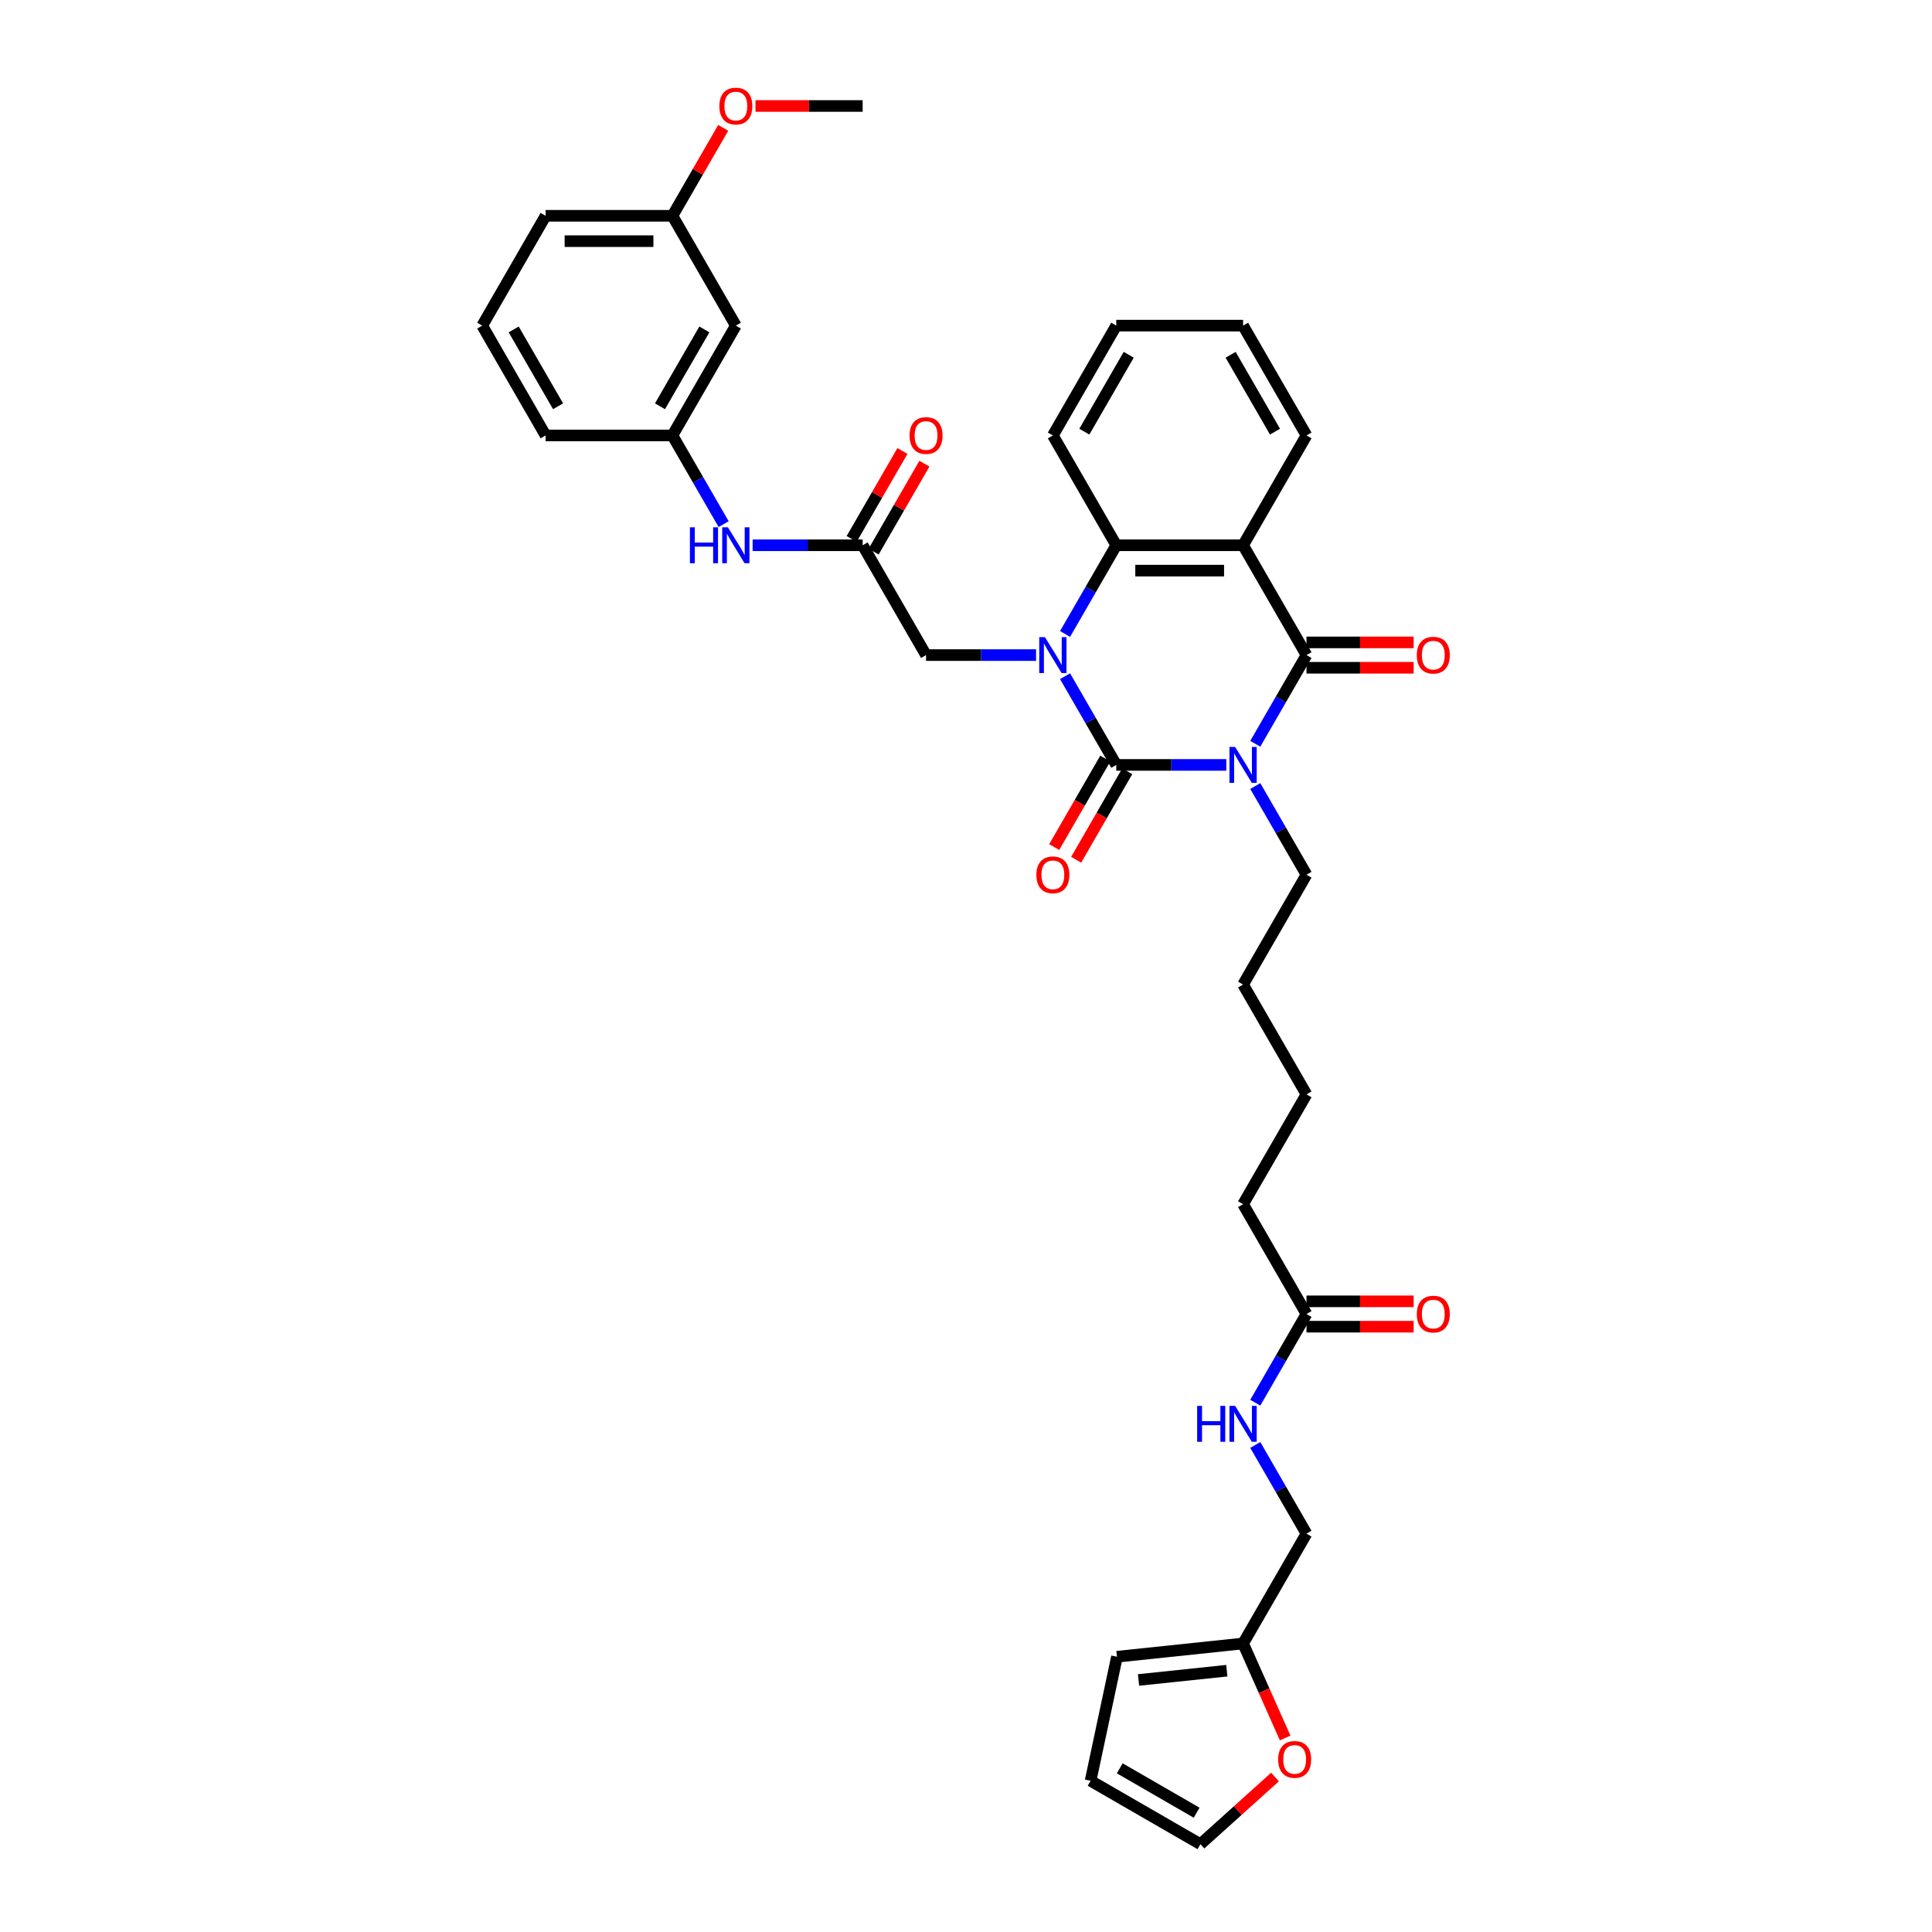 <?xml version='1.0' encoding='iso-8859-1'?>
<svg version='1.1' baseProfile='full'
              xmlns='http://www.w3.org/2000/svg'
                      xmlns:rdkit='http://www.rdkit.org/xml'
                      xmlns:xlink='http://www.w3.org/1999/xlink'
                  xml:space='preserve'
width='1000px' height='1000px' viewBox='0 0 1000 1000'>
<!-- END OF HEADER -->
<rect style='opacity:1.0;fill:#FFFFFF;stroke:none' width='1000' height='1000' x='0' y='0'> </rect>
<path class='bond-0' d='M 634.727,395.915 L 606.254,395.915' style='fill:none;fill-rule:evenodd;stroke:#0000FF;stroke-width:6px;stroke-linecap:butt;stroke-linejoin:miter;stroke-opacity:1' />
<path class='bond-0' d='M 606.254,395.915 L 577.78,395.915' style='fill:none;fill-rule:evenodd;stroke:#000000;stroke-width:6px;stroke-linecap:butt;stroke-linejoin:miter;stroke-opacity:1' />
<path class='bond-2' d='M 649.731,384.98 L 662.983,362.026' style='fill:none;fill-rule:evenodd;stroke:#0000FF;stroke-width:6px;stroke-linecap:butt;stroke-linejoin:miter;stroke-opacity:1' />
<path class='bond-2' d='M 662.983,362.026 L 676.236,339.071' style='fill:none;fill-rule:evenodd;stroke:#000000;stroke-width:6px;stroke-linecap:butt;stroke-linejoin:miter;stroke-opacity:1' />
<path class='bond-21' d='M 649.731,406.85 L 662.983,429.804' style='fill:none;fill-rule:evenodd;stroke:#0000FF;stroke-width:6px;stroke-linecap:butt;stroke-linejoin:miter;stroke-opacity:1' />
<path class='bond-21' d='M 662.983,429.804 L 676.236,452.758' style='fill:none;fill-rule:evenodd;stroke:#000000;stroke-width:6px;stroke-linecap:butt;stroke-linejoin:miter;stroke-opacity:1' />
<path class='bond-1' d='M 577.78,395.915 L 564.528,372.961' style='fill:none;fill-rule:evenodd;stroke:#000000;stroke-width:6px;stroke-linecap:butt;stroke-linejoin:miter;stroke-opacity:1' />
<path class='bond-1' d='M 564.528,372.961 L 551.275,350.007' style='fill:none;fill-rule:evenodd;stroke:#0000FF;stroke-width:6px;stroke-linecap:butt;stroke-linejoin:miter;stroke-opacity:1' />
<path class='bond-7' d='M 572.096,392.633 L 558.873,415.535' style='fill:none;fill-rule:evenodd;stroke:#000000;stroke-width:6px;stroke-linecap:butt;stroke-linejoin:miter;stroke-opacity:1' />
<path class='bond-7' d='M 558.873,415.535 L 545.651,438.436' style='fill:none;fill-rule:evenodd;stroke:#FF0000;stroke-width:6px;stroke-linecap:butt;stroke-linejoin:miter;stroke-opacity:1' />
<path class='bond-7' d='M 583.464,399.197 L 570.242,422.098' style='fill:none;fill-rule:evenodd;stroke:#000000;stroke-width:6px;stroke-linecap:butt;stroke-linejoin:miter;stroke-opacity:1' />
<path class='bond-7' d='M 570.242,422.098 L 557.02,445' style='fill:none;fill-rule:evenodd;stroke:#FF0000;stroke-width:6px;stroke-linecap:butt;stroke-linejoin:miter;stroke-opacity:1' />
<path class='bond-5' d='M 536.271,339.071 L 507.798,339.071' style='fill:none;fill-rule:evenodd;stroke:#0000FF;stroke-width:6px;stroke-linecap:butt;stroke-linejoin:miter;stroke-opacity:1' />
<path class='bond-5' d='M 507.798,339.071 L 479.324,339.071' style='fill:none;fill-rule:evenodd;stroke:#000000;stroke-width:6px;stroke-linecap:butt;stroke-linejoin:miter;stroke-opacity:1' />
<path class='bond-36' d='M 551.275,328.136 L 564.528,305.182' style='fill:none;fill-rule:evenodd;stroke:#0000FF;stroke-width:6px;stroke-linecap:butt;stroke-linejoin:miter;stroke-opacity:1' />
<path class='bond-36' d='M 564.528,305.182 L 577.78,282.228' style='fill:none;fill-rule:evenodd;stroke:#000000;stroke-width:6px;stroke-linecap:butt;stroke-linejoin:miter;stroke-opacity:1' />
<path class='bond-3' d='M 676.236,339.071 L 643.417,282.228' style='fill:none;fill-rule:evenodd;stroke:#000000;stroke-width:6px;stroke-linecap:butt;stroke-linejoin:miter;stroke-opacity:1' />
<path class='bond-9' d='M 676.236,345.635 L 703.968,345.635' style='fill:none;fill-rule:evenodd;stroke:#000000;stroke-width:6px;stroke-linecap:butt;stroke-linejoin:miter;stroke-opacity:1' />
<path class='bond-9' d='M 703.968,345.635 L 731.699,345.635' style='fill:none;fill-rule:evenodd;stroke:#FF0000;stroke-width:6px;stroke-linecap:butt;stroke-linejoin:miter;stroke-opacity:1' />
<path class='bond-9' d='M 676.236,332.508 L 703.968,332.508' style='fill:none;fill-rule:evenodd;stroke:#000000;stroke-width:6px;stroke-linecap:butt;stroke-linejoin:miter;stroke-opacity:1' />
<path class='bond-9' d='M 703.968,332.508 L 731.699,332.508' style='fill:none;fill-rule:evenodd;stroke:#FF0000;stroke-width:6px;stroke-linecap:butt;stroke-linejoin:miter;stroke-opacity:1' />
<path class='bond-4' d='M 643.417,282.228 L 577.78,282.228' style='fill:none;fill-rule:evenodd;stroke:#000000;stroke-width:6px;stroke-linecap:butt;stroke-linejoin:miter;stroke-opacity:1' />
<path class='bond-4' d='M 633.572,295.355 L 587.626,295.355' style='fill:none;fill-rule:evenodd;stroke:#000000;stroke-width:6px;stroke-linecap:butt;stroke-linejoin:miter;stroke-opacity:1' />
<path class='bond-23' d='M 643.417,282.228 L 676.236,225.384' style='fill:none;fill-rule:evenodd;stroke:#000000;stroke-width:6px;stroke-linecap:butt;stroke-linejoin:miter;stroke-opacity:1' />
<path class='bond-25' d='M 577.78,282.228 L 544.962,225.384' style='fill:none;fill-rule:evenodd;stroke:#000000;stroke-width:6px;stroke-linecap:butt;stroke-linejoin:miter;stroke-opacity:1' />
<path class='bond-6' d='M 479.324,339.071 L 446.506,282.228' style='fill:none;fill-rule:evenodd;stroke:#000000;stroke-width:6px;stroke-linecap:butt;stroke-linejoin:miter;stroke-opacity:1' />
<path class='bond-8' d='M 446.506,282.228 L 418.032,282.228' style='fill:none;fill-rule:evenodd;stroke:#000000;stroke-width:6px;stroke-linecap:butt;stroke-linejoin:miter;stroke-opacity:1' />
<path class='bond-8' d='M 418.032,282.228 L 389.559,282.228' style='fill:none;fill-rule:evenodd;stroke:#0000FF;stroke-width:6px;stroke-linecap:butt;stroke-linejoin:miter;stroke-opacity:1' />
<path class='bond-15' d='M 452.19,285.51 L 465.329,262.752' style='fill:none;fill-rule:evenodd;stroke:#000000;stroke-width:6px;stroke-linecap:butt;stroke-linejoin:miter;stroke-opacity:1' />
<path class='bond-15' d='M 465.329,262.752 L 478.468,239.995' style='fill:none;fill-rule:evenodd;stroke:#FF0000;stroke-width:6px;stroke-linecap:butt;stroke-linejoin:miter;stroke-opacity:1' />
<path class='bond-15' d='M 440.821,278.946 L 453.96,256.189' style='fill:none;fill-rule:evenodd;stroke:#000000;stroke-width:6px;stroke-linecap:butt;stroke-linejoin:miter;stroke-opacity:1' />
<path class='bond-15' d='M 453.96,256.189 L 467.099,233.431' style='fill:none;fill-rule:evenodd;stroke:#FF0000;stroke-width:6px;stroke-linecap:butt;stroke-linejoin:miter;stroke-opacity:1' />
<path class='bond-14' d='M 374.555,271.293 L 361.302,248.339' style='fill:none;fill-rule:evenodd;stroke:#0000FF;stroke-width:6px;stroke-linecap:butt;stroke-linejoin:miter;stroke-opacity:1' />
<path class='bond-14' d='M 361.302,248.339 L 348.05,225.384' style='fill:none;fill-rule:evenodd;stroke:#000000;stroke-width:6px;stroke-linecap:butt;stroke-linejoin:miter;stroke-opacity:1' />
<path class='bond-10' d='M 643.417,850.663 L 676.236,793.819' style='fill:none;fill-rule:evenodd;stroke:#000000;stroke-width:6px;stroke-linecap:butt;stroke-linejoin:miter;stroke-opacity:1' />
<path class='bond-12' d='M 643.417,850.663 L 654.308,875.124' style='fill:none;fill-rule:evenodd;stroke:#000000;stroke-width:6px;stroke-linecap:butt;stroke-linejoin:miter;stroke-opacity:1' />
<path class='bond-12' d='M 654.308,875.124 L 665.199,899.585' style='fill:none;fill-rule:evenodd;stroke:#FF0000;stroke-width:6px;stroke-linecap:butt;stroke-linejoin:miter;stroke-opacity:1' />
<path class='bond-16' d='M 643.417,850.663 L 578.14,857.524' style='fill:none;fill-rule:evenodd;stroke:#000000;stroke-width:6px;stroke-linecap:butt;stroke-linejoin:miter;stroke-opacity:1' />
<path class='bond-16' d='M 634.998,864.748 L 589.304,869.55' style='fill:none;fill-rule:evenodd;stroke:#000000;stroke-width:6px;stroke-linecap:butt;stroke-linejoin:miter;stroke-opacity:1' />
<path class='bond-11' d='M 676.236,680.132 L 643.417,623.289' style='fill:none;fill-rule:evenodd;stroke:#000000;stroke-width:6px;stroke-linecap:butt;stroke-linejoin:miter;stroke-opacity:1' />
<path class='bond-13' d='M 676.236,680.132 L 662.983,703.087' style='fill:none;fill-rule:evenodd;stroke:#000000;stroke-width:6px;stroke-linecap:butt;stroke-linejoin:miter;stroke-opacity:1' />
<path class='bond-13' d='M 662.983,703.087 L 649.731,726.041' style='fill:none;fill-rule:evenodd;stroke:#0000FF;stroke-width:6px;stroke-linecap:butt;stroke-linejoin:miter;stroke-opacity:1' />
<path class='bond-20' d='M 676.236,686.696 L 703.968,686.696' style='fill:none;fill-rule:evenodd;stroke:#000000;stroke-width:6px;stroke-linecap:butt;stroke-linejoin:miter;stroke-opacity:1' />
<path class='bond-20' d='M 703.968,686.696 L 731.699,686.696' style='fill:none;fill-rule:evenodd;stroke:#FF0000;stroke-width:6px;stroke-linecap:butt;stroke-linejoin:miter;stroke-opacity:1' />
<path class='bond-20' d='M 676.236,673.569 L 703.968,673.569' style='fill:none;fill-rule:evenodd;stroke:#000000;stroke-width:6px;stroke-linecap:butt;stroke-linejoin:miter;stroke-opacity:1' />
<path class='bond-20' d='M 703.968,673.569 L 731.699,673.569' style='fill:none;fill-rule:evenodd;stroke:#FF0000;stroke-width:6px;stroke-linecap:butt;stroke-linejoin:miter;stroke-opacity:1' />
<path class='bond-17' d='M 659.941,919.786 L 640.639,937.166' style='fill:none;fill-rule:evenodd;stroke:#FF0000;stroke-width:6px;stroke-linecap:butt;stroke-linejoin:miter;stroke-opacity:1' />
<path class='bond-17' d='M 640.639,937.166 L 621.336,954.545' style='fill:none;fill-rule:evenodd;stroke:#000000;stroke-width:6px;stroke-linecap:butt;stroke-linejoin:miter;stroke-opacity:1' />
<path class='bond-22' d='M 649.731,747.911 L 662.983,770.865' style='fill:none;fill-rule:evenodd;stroke:#0000FF;stroke-width:6px;stroke-linecap:butt;stroke-linejoin:miter;stroke-opacity:1' />
<path class='bond-22' d='M 662.983,770.865 L 676.236,793.819' style='fill:none;fill-rule:evenodd;stroke:#000000;stroke-width:6px;stroke-linecap:butt;stroke-linejoin:miter;stroke-opacity:1' />
<path class='bond-18' d='M 348.05,225.384 L 380.868,168.541' style='fill:none;fill-rule:evenodd;stroke:#000000;stroke-width:6px;stroke-linecap:butt;stroke-linejoin:miter;stroke-opacity:1' />
<path class='bond-18' d='M 341.604,210.294 L 364.577,170.504' style='fill:none;fill-rule:evenodd;stroke:#000000;stroke-width:6px;stroke-linecap:butt;stroke-linejoin:miter;stroke-opacity:1' />
<path class='bond-29' d='M 348.05,225.384 L 282.413,225.384' style='fill:none;fill-rule:evenodd;stroke:#000000;stroke-width:6px;stroke-linecap:butt;stroke-linejoin:miter;stroke-opacity:1' />
<path class='bond-19' d='M 578.14,857.524 L 564.493,921.727' style='fill:none;fill-rule:evenodd;stroke:#000000;stroke-width:6px;stroke-linecap:butt;stroke-linejoin:miter;stroke-opacity:1' />
<path class='bond-39' d='M 621.336,954.545 L 564.493,921.727' style='fill:none;fill-rule:evenodd;stroke:#000000;stroke-width:6px;stroke-linecap:butt;stroke-linejoin:miter;stroke-opacity:1' />
<path class='bond-39' d='M 619.374,938.254 L 579.583,915.281' style='fill:none;fill-rule:evenodd;stroke:#000000;stroke-width:6px;stroke-linecap:butt;stroke-linejoin:miter;stroke-opacity:1' />
<path class='bond-24' d='M 380.868,168.541 L 348.05,111.697' style='fill:none;fill-rule:evenodd;stroke:#000000;stroke-width:6px;stroke-linecap:butt;stroke-linejoin:miter;stroke-opacity:1' />
<path class='bond-31' d='M 676.236,452.758 L 643.417,509.602' style='fill:none;fill-rule:evenodd;stroke:#000000;stroke-width:6px;stroke-linecap:butt;stroke-linejoin:miter;stroke-opacity:1' />
<path class='bond-34' d='M 676.236,225.384 L 643.417,168.541' style='fill:none;fill-rule:evenodd;stroke:#000000;stroke-width:6px;stroke-linecap:butt;stroke-linejoin:miter;stroke-opacity:1' />
<path class='bond-34' d='M 659.944,223.422 L 636.971,183.631' style='fill:none;fill-rule:evenodd;stroke:#000000;stroke-width:6px;stroke-linecap:butt;stroke-linejoin:miter;stroke-opacity:1' />
<path class='bond-26' d='M 348.05,111.697 L 361.189,88.94' style='fill:none;fill-rule:evenodd;stroke:#000000;stroke-width:6px;stroke-linecap:butt;stroke-linejoin:miter;stroke-opacity:1' />
<path class='bond-26' d='M 361.189,88.94 L 374.328,66.183' style='fill:none;fill-rule:evenodd;stroke:#FF0000;stroke-width:6px;stroke-linecap:butt;stroke-linejoin:miter;stroke-opacity:1' />
<path class='bond-38' d='M 348.05,111.697 L 282.413,111.697' style='fill:none;fill-rule:evenodd;stroke:#000000;stroke-width:6px;stroke-linecap:butt;stroke-linejoin:miter;stroke-opacity:1' />
<path class='bond-38' d='M 338.204,124.825 L 292.258,124.825' style='fill:none;fill-rule:evenodd;stroke:#000000;stroke-width:6px;stroke-linecap:butt;stroke-linejoin:miter;stroke-opacity:1' />
<path class='bond-37' d='M 544.962,225.384 L 577.78,168.541' style='fill:none;fill-rule:evenodd;stroke:#000000;stroke-width:6px;stroke-linecap:butt;stroke-linejoin:miter;stroke-opacity:1' />
<path class='bond-37' d='M 561.253,223.422 L 584.226,183.631' style='fill:none;fill-rule:evenodd;stroke:#000000;stroke-width:6px;stroke-linecap:butt;stroke-linejoin:miter;stroke-opacity:1' />
<path class='bond-32' d='M 391.042,54.854 L 418.774,54.854' style='fill:none;fill-rule:evenodd;stroke:#FF0000;stroke-width:6px;stroke-linecap:butt;stroke-linejoin:miter;stroke-opacity:1' />
<path class='bond-32' d='M 418.774,54.854 L 446.506,54.854' style='fill:none;fill-rule:evenodd;stroke:#000000;stroke-width:6px;stroke-linecap:butt;stroke-linejoin:miter;stroke-opacity:1' />
<path class='bond-27' d='M 249.594,168.541 L 282.413,225.384' style='fill:none;fill-rule:evenodd;stroke:#000000;stroke-width:6px;stroke-linecap:butt;stroke-linejoin:miter;stroke-opacity:1' />
<path class='bond-27' d='M 265.885,170.504 L 288.858,210.294' style='fill:none;fill-rule:evenodd;stroke:#000000;stroke-width:6px;stroke-linecap:butt;stroke-linejoin:miter;stroke-opacity:1' />
<path class='bond-30' d='M 249.594,168.541 L 282.413,111.697' style='fill:none;fill-rule:evenodd;stroke:#000000;stroke-width:6px;stroke-linecap:butt;stroke-linejoin:miter;stroke-opacity:1' />
<path class='bond-28' d='M 643.417,623.289 L 676.236,566.445' style='fill:none;fill-rule:evenodd;stroke:#000000;stroke-width:6px;stroke-linecap:butt;stroke-linejoin:miter;stroke-opacity:1' />
<path class='bond-33' d='M 643.417,509.602 L 676.236,566.445' style='fill:none;fill-rule:evenodd;stroke:#000000;stroke-width:6px;stroke-linecap:butt;stroke-linejoin:miter;stroke-opacity:1' />
<path class='bond-35' d='M 643.417,168.541 L 577.78,168.541' style='fill:none;fill-rule:evenodd;stroke:#000000;stroke-width:6px;stroke-linecap:butt;stroke-linejoin:miter;stroke-opacity:1' />
<path  class='atom-0' d='M 639.308 386.621
L 645.4 396.466
Q 646.003 397.438, 646.975 399.197
Q 647.946 400.956, 647.999 401.061
L 647.999 386.621
L 650.467 386.621
L 650.467 405.209
L 647.92 405.209
L 641.383 394.445
Q 640.621 393.184, 639.807 391.74
Q 639.02 390.296, 638.783 389.85
L 638.783 405.209
L 636.368 405.209
L 636.368 386.621
L 639.308 386.621
' fill='#0000FF'/>
<path  class='atom-2' d='M 540.853 329.777
L 546.944 339.623
Q 547.548 340.594, 548.519 342.353
Q 549.49 344.112, 549.543 344.217
L 549.543 329.777
L 552.011 329.777
L 552.011 348.366
L 549.464 348.366
L 542.927 337.601
Q 542.165 336.341, 541.351 334.897
Q 540.564 333.453, 540.328 333.006
L 540.328 348.366
L 537.912 348.366
L 537.912 329.777
L 540.853 329.777
' fill='#0000FF'/>
<path  class='atom-8' d='M 536.429 452.811
Q 536.429 448.348, 538.634 445.853
Q 540.839 443.359, 544.962 443.359
Q 549.084 443.359, 551.289 445.853
Q 553.494 448.348, 553.494 452.811
Q 553.494 457.327, 551.263 459.9
Q 549.031 462.446, 544.962 462.446
Q 540.866 462.446, 538.634 459.9
Q 536.429 457.353, 536.429 452.811
M 544.962 460.346
Q 547.797 460.346, 549.32 458.456
Q 550.869 456.539, 550.869 452.811
Q 550.869 449.161, 549.32 447.324
Q 547.797 445.46, 544.962 445.46
Q 542.126 445.46, 540.577 447.297
Q 539.054 449.135, 539.054 452.811
Q 539.054 456.565, 540.577 458.456
Q 542.126 460.346, 544.962 460.346
' fill='#FF0000'/>
<path  class='atom-9' d='M 357.095 272.934
L 359.615 272.934
L 359.615 280.836
L 369.119 280.836
L 369.119 272.934
L 371.64 272.934
L 371.64 291.522
L 369.119 291.522
L 369.119 282.937
L 359.615 282.937
L 359.615 291.522
L 357.095 291.522
L 357.095 272.934
' fill='#0000FF'/>
<path  class='atom-9' d='M 376.76 272.934
L 382.851 282.779
Q 383.455 283.751, 384.426 285.51
Q 385.397 287.269, 385.45 287.374
L 385.45 272.934
L 387.918 272.934
L 387.918 291.522
L 385.371 291.522
L 378.834 280.758
Q 378.072 279.497, 377.258 278.053
Q 376.471 276.609, 376.234 276.163
L 376.234 291.522
L 373.819 291.522
L 373.819 272.934
L 376.76 272.934
' fill='#0000FF'/>
<path  class='atom-10' d='M 733.34 339.124
Q 733.34 334.661, 735.546 332.166
Q 737.751 329.672, 741.873 329.672
Q 745.995 329.672, 748.201 332.166
Q 750.406 334.661, 750.406 339.124
Q 750.406 343.64, 748.174 346.213
Q 745.943 348.759, 741.873 348.759
Q 737.777 348.759, 735.546 346.213
Q 733.34 343.666, 733.34 339.124
M 741.873 346.659
Q 744.709 346.659, 746.232 344.769
Q 747.781 342.852, 747.781 339.124
Q 747.781 335.474, 746.232 333.637
Q 744.709 331.773, 741.873 331.773
Q 739.038 331.773, 737.489 333.61
Q 735.966 335.448, 735.966 339.124
Q 735.966 342.878, 737.489 344.769
Q 739.038 346.659, 741.873 346.659
' fill='#FF0000'/>
<path  class='atom-13' d='M 661.582 910.678
Q 661.582 906.215, 663.787 903.721
Q 665.992 901.226, 670.114 901.226
Q 674.236 901.226, 676.442 903.721
Q 678.647 906.215, 678.647 910.678
Q 678.647 915.194, 676.416 917.767
Q 674.184 920.314, 670.114 920.314
Q 666.019 920.314, 663.787 917.767
Q 661.582 915.22, 661.582 910.678
M 670.114 918.213
Q 672.95 918.213, 674.473 916.323
Q 676.022 914.406, 676.022 910.678
Q 676.022 907.029, 674.473 905.191
Q 672.95 903.327, 670.114 903.327
Q 667.279 903.327, 665.73 905.165
Q 664.207 907.002, 664.207 910.678
Q 664.207 914.433, 665.73 916.323
Q 667.279 918.213, 670.114 918.213
' fill='#FF0000'/>
<path  class='atom-14' d='M 619.644 727.682
L 622.164 727.682
L 622.164 735.584
L 631.668 735.584
L 631.668 727.682
L 634.189 727.682
L 634.189 746.27
L 631.668 746.27
L 631.668 737.685
L 622.164 737.685
L 622.164 746.27
L 619.644 746.27
L 619.644 727.682
' fill='#0000FF'/>
<path  class='atom-14' d='M 639.308 727.682
L 645.4 737.527
Q 646.003 738.499, 646.975 740.258
Q 647.946 742.017, 647.999 742.122
L 647.999 727.682
L 650.467 727.682
L 650.467 746.27
L 647.92 746.27
L 641.383 735.506
Q 640.621 734.245, 639.807 732.801
Q 639.02 731.357, 638.783 730.911
L 638.783 746.27
L 636.368 746.27
L 636.368 727.682
L 639.308 727.682
' fill='#0000FF'/>
<path  class='atom-16' d='M 470.791 225.437
Q 470.791 220.974, 472.997 218.479
Q 475.202 215.985, 479.324 215.985
Q 483.446 215.985, 485.652 218.479
Q 487.857 220.974, 487.857 225.437
Q 487.857 229.953, 485.625 232.526
Q 483.394 235.072, 479.324 235.072
Q 475.229 235.072, 472.997 232.526
Q 470.791 229.979, 470.791 225.437
M 479.324 232.972
Q 482.16 232.972, 483.683 231.082
Q 485.232 229.165, 485.232 225.437
Q 485.232 221.787, 483.683 219.95
Q 482.16 218.085, 479.324 218.085
Q 476.489 218.085, 474.94 219.923
Q 473.417 221.761, 473.417 225.437
Q 473.417 229.191, 474.94 231.082
Q 476.489 232.972, 479.324 232.972
' fill='#FF0000'/>
<path  class='atom-21' d='M 733.34 680.185
Q 733.34 675.722, 735.546 673.227
Q 737.751 670.733, 741.873 670.733
Q 745.995 670.733, 748.201 673.227
Q 750.406 675.722, 750.406 680.185
Q 750.406 684.701, 748.174 687.274
Q 745.943 689.82, 741.873 689.82
Q 737.777 689.82, 735.546 687.274
Q 733.34 684.727, 733.34 680.185
M 741.873 687.72
Q 744.709 687.72, 746.232 685.83
Q 747.781 683.913, 747.781 680.185
Q 747.781 676.536, 746.232 674.698
Q 744.709 672.834, 741.873 672.834
Q 739.038 672.834, 737.489 674.671
Q 735.966 676.509, 735.966 680.185
Q 735.966 683.939, 737.489 685.83
Q 739.038 687.72, 741.873 687.72
' fill='#FF0000'/>
<path  class='atom-27' d='M 372.336 54.906
Q 372.336 50.443, 374.541 47.949
Q 376.746 45.455, 380.868 45.455
Q 384.99 45.455, 387.196 47.949
Q 389.401 50.443, 389.401 54.906
Q 389.401 59.422, 387.17 61.995
Q 384.938 64.542, 380.868 64.542
Q 376.773 64.542, 374.541 61.995
Q 372.336 59.448, 372.336 54.906
M 380.868 62.441
Q 383.704 62.441, 385.227 60.551
Q 386.776 58.635, 386.776 54.906
Q 386.776 51.257, 385.227 49.419
Q 383.704 47.555, 380.868 47.555
Q 378.033 47.555, 376.484 49.393
Q 374.961 51.231, 374.961 54.906
Q 374.961 58.661, 376.484 60.551
Q 378.033 62.441, 380.868 62.441
' fill='#FF0000'/>
</svg>
